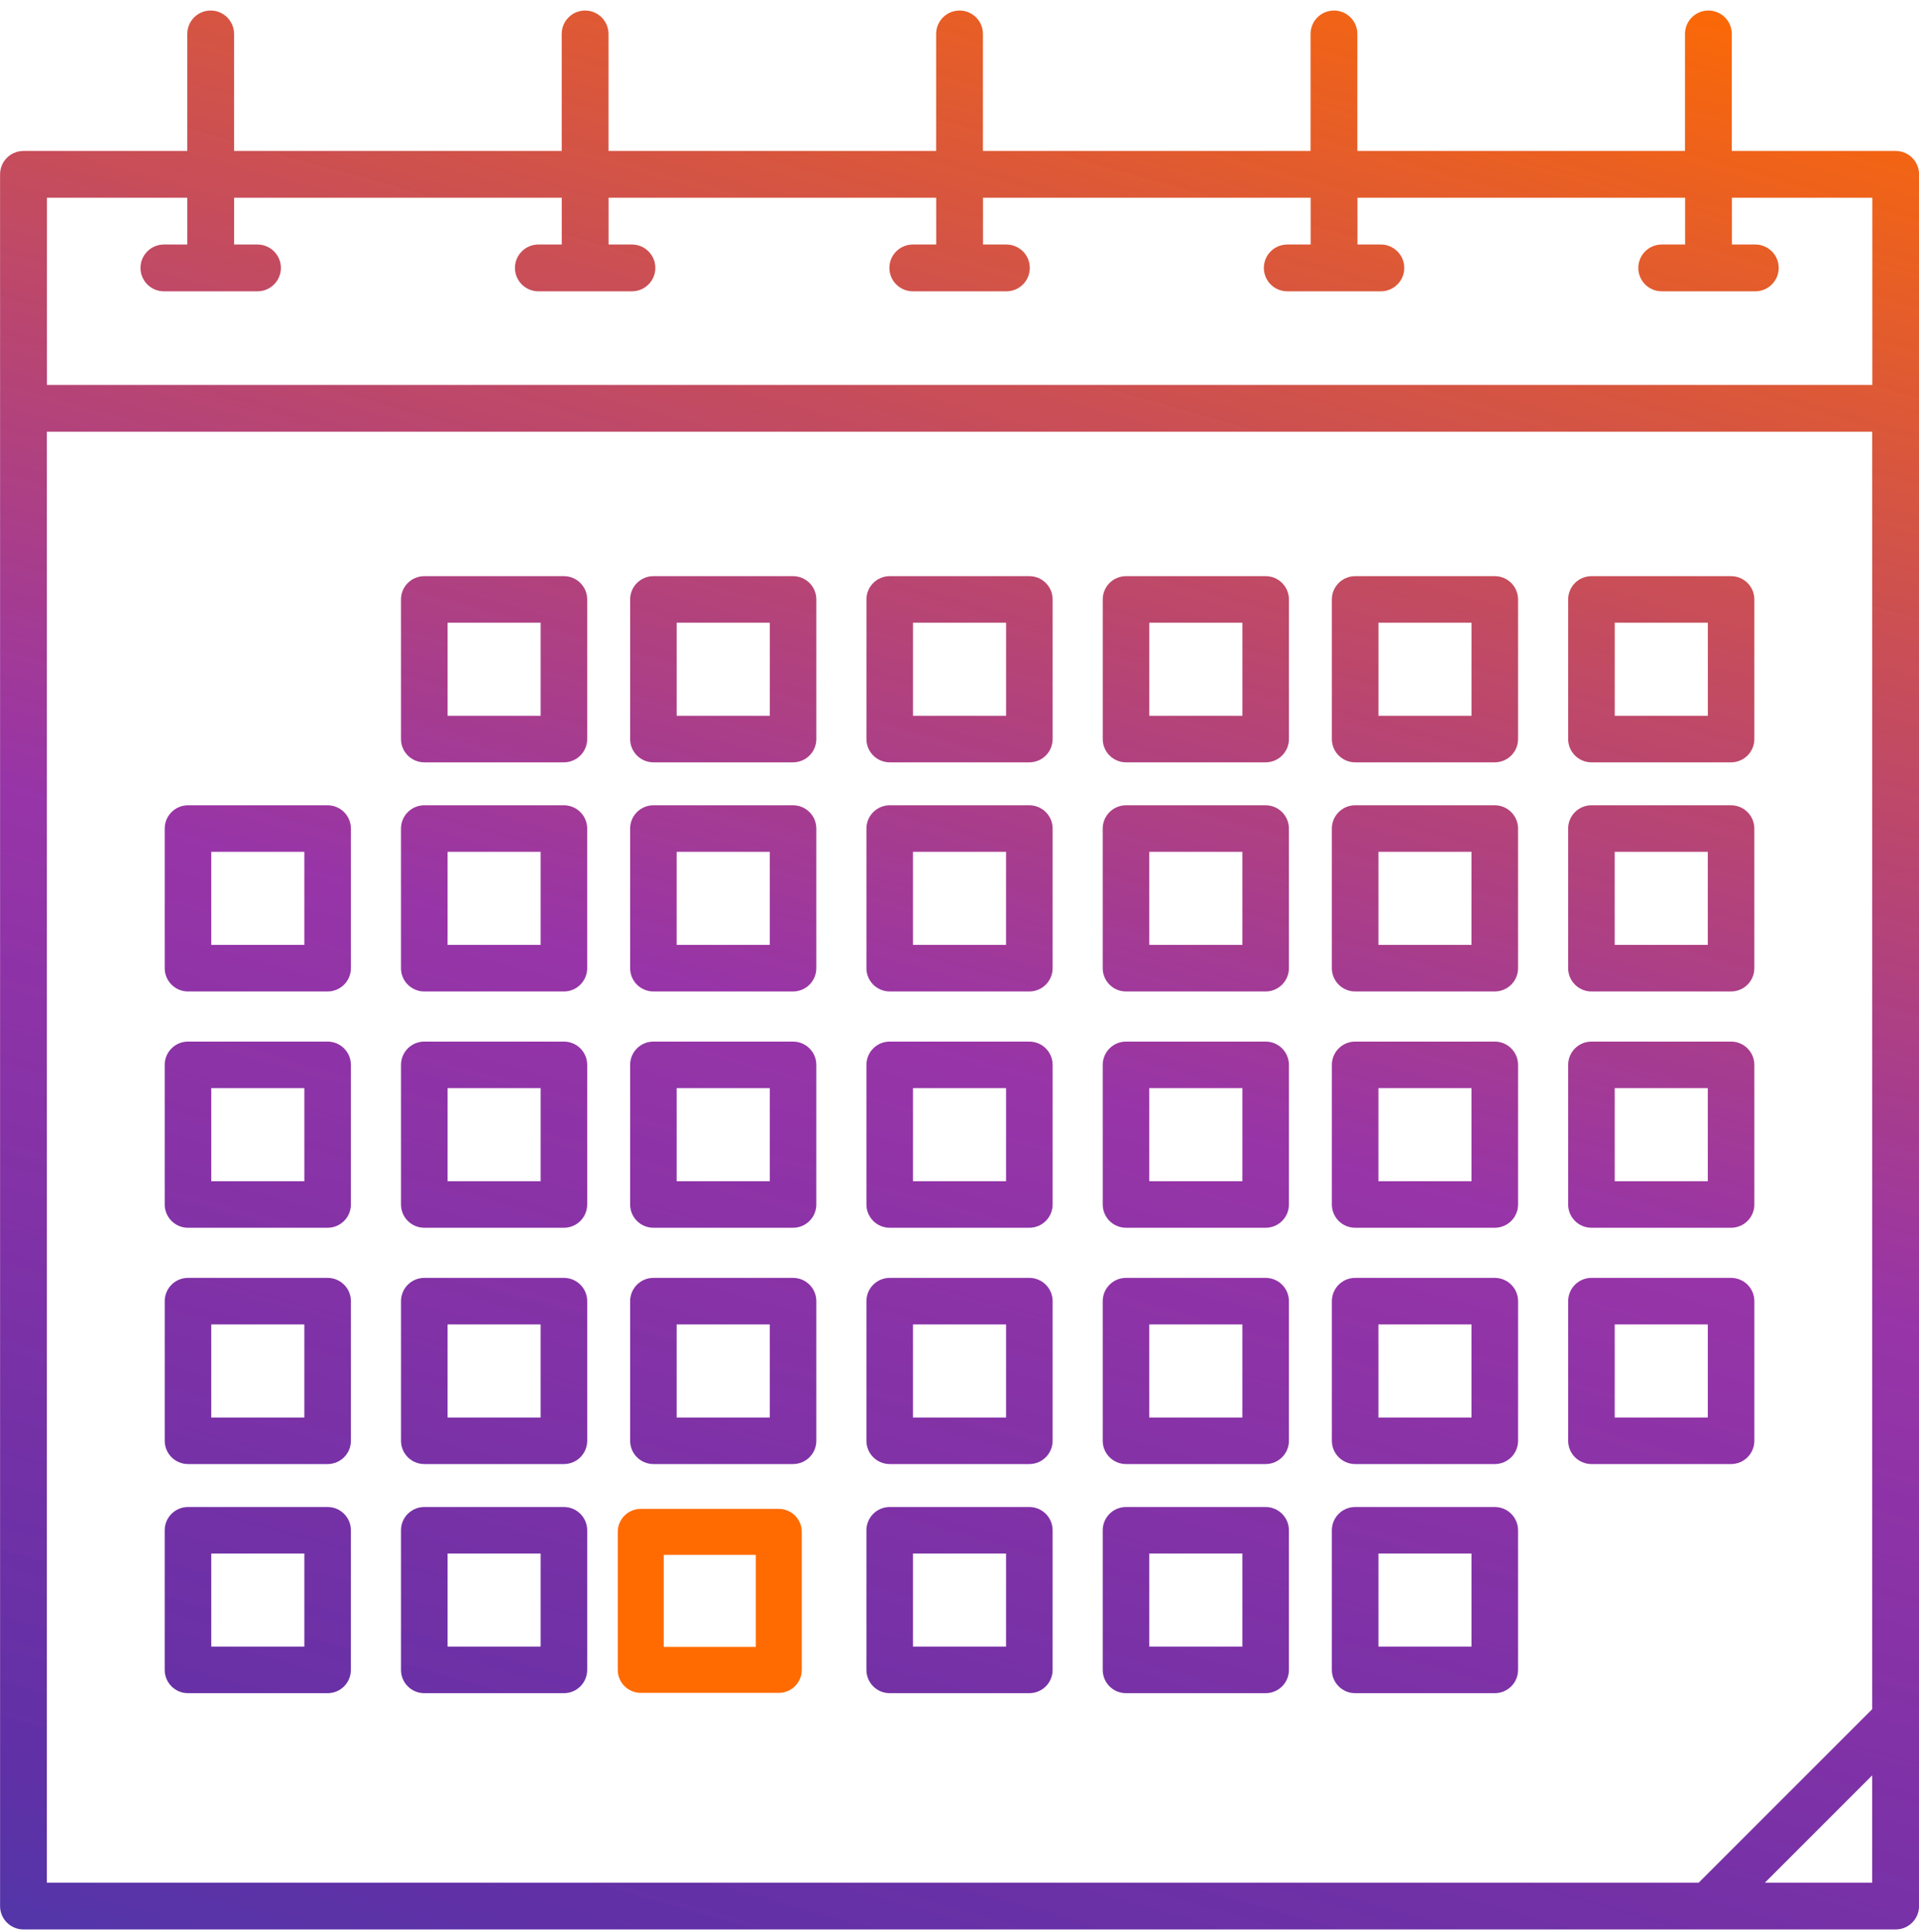 <svg height="147" viewBox="0 0 146 147" width="146" xmlns="http://www.w3.org/2000/svg" xmlns:xlink="http://www.w3.org/1999/xlink"><linearGradient id="a" x1="100%" x2="22.072%" y1="0%" y2="95.613%"><stop offset="0" stop-color="#ff6b00"/><stop offset=".376" stop-color="#8a1a9c" stop-opacity=".884"/><stop offset=".657" stop-color="#6030a6"/><stop offset="1" stop-color="#0161be"/></linearGradient><g fill="none" transform="translate(0 .8)"><path d="m144.22 10.683h-12.463v-8.902c0-.983-.798-1.78-1.78-1.78-.983 0-1.78.798-1.78 1.78v8.902h-24.927v-8.902c0-.983-.798-1.78-1.78-1.78s-1.78.798-1.78 1.78v8.902h-24.927v-8.902c0-.983-.798-1.78-1.78-1.78s-1.78.798-1.78 1.78v8.902h-24.927v-8.902c0-.983-.798-1.78-1.78-1.78-.983 0-1.78.798-1.78 1.78v8.902h-24.927v-8.902c0-.983-.798-1.78-1.78-1.78-.983 0-1.78.798-1.78 1.78v8.902h-12.463c-.983 0-1.78.798-1.78 1.78v131.756c0 .983.798 1.78 1.78 1.78h142.439c.983 0 1.78-.798 1.78-1.78v-131.756c0-.983-.798-1.78-1.78-1.78zm-1.78 131.756h-8.165l8.165-8.165zm.001-13.201-13.201 13.201h-125.677v-110.39h138.878zm-117.516-15.38c.977 0 1.771.793 1.771 1.771v10.623c0 .977-.793 1.771-1.771 1.771h-10.623c-.977 0-1.771-.793-1.771-1.771v-10.623c0-.977.793-1.771 1.771-1.771zm17.978 0c.977 0 1.771.793 1.771 1.771v10.623c0 .977-.793 1.771-1.771 1.771h-10.623c-.977 0-1.771-.793-1.771-1.771v-10.623c0-.977.793-1.771 1.771-1.771zm35.41 0c.977 0 1.771.793 1.771 1.771v10.623c0 .977-.793 1.771-1.771 1.771h-10.623c-.977 0-1.771-.793-1.771-1.771v-10.623c0-.977.793-1.771 1.771-1.771zm17.978 0c.977 0 1.771.793 1.771 1.771v10.623c0 .977-.793 1.771-1.771 1.771h-10.623c-.977 0-1.771-.793-1.771-1.771v-10.623c0-.977.793-1.771 1.771-1.771zm17.433 0c.977 0 1.771.793 1.771 1.771v10.623c0 .977-.793 1.771-1.771 1.771h-10.623c-.977 0-1.771-.793-1.771-1.771v-10.623c0-.977.793-1.771 1.771-1.771zm-37.181 3.541h-7.082v7.082h7.082zm17.978 0h-7.082v7.082h7.082zm-71.366 0h-7.082v7.082h7.082zm17.978 0h-7.082v7.082h7.082zm70.821 0h-7.082v7.082h7.082zm1.771-20.974c.977 0 1.771.793 1.771 1.771v10.623c0 .977-.793 1.771-1.771 1.771h-10.623c-.977 0-1.771-.793-1.771-1.771v-10.623c0-.977.793-1.771 1.771-1.771zm17.978 0c.977 0 1.771.793 1.771 1.771v10.623c0 .977-.793 1.771-1.771 1.771h-10.623c-.977 0-1.771-.793-1.771-1.771v-10.623c0-.977.793-1.771 1.771-1.771zm-88.799 0c.977 0 1.771.793 1.771 1.771v10.623c0 .977-.793 1.771-1.771 1.771h-10.623c-.977 0-1.771-.793-1.771-1.771v-10.623c0-.977.793-1.771 1.771-1.771zm-17.978 0c.977 0 1.771.793 1.771 1.771v10.623c0 .977-.793 1.771-1.771 1.771h-10.623c-.977 0-1.771-.793-1.771-1.771v-10.623c0-.977.793-1.771 1.771-1.771zm35.41 0c.977 0 1.771.793 1.771 1.771v10.623c0 .977-.793 1.771-1.771 1.771h-10.623c-.977 0-1.771-.793-1.771-1.771v-10.623c0-.977.793-1.771 1.771-1.771zm35.955 0c.977 0 1.771.793 1.771 1.771v10.623c0 .977-.793 1.771-1.771 1.771h-10.623c-.977 0-1.771-.793-1.771-1.771v-10.623c0-.977.793-1.771 1.771-1.771zm-17.978 0c.977 0 1.771.793 1.771 1.771v10.623c0 .977-.793 1.771-1.771 1.771h-10.623c-.977 0-1.771-.793-1.771-1.771v-10.623c0-.977.793-1.771 1.771-1.771zm-55.159 3.541h-7.082v7.082h7.082zm17.978 0h-7.082v7.082h7.082zm53.388 0h-7.082v7.082h7.082zm-35.955 0h-7.082v7.082h7.082zm53.388 0h-7.082v7.082h7.082zm-35.41 0h-7.082v7.082h7.082zm53.388 0h-7.082v7.082h7.082zm-33.64-21.519c.977 0 1.771.793 1.771 1.771v10.623c0 .977-.793 1.771-1.771 1.771h-10.623c-.977 0-1.771-.793-1.771-1.771v-10.623c0-.977.793-1.771 1.771-1.771zm17.433 0c.977 0 1.771.793 1.771 1.771v10.623c0 .977-.793 1.771-1.771 1.771h-10.623c-.977 0-1.771-.793-1.771-1.771v-10.623c0-.977.793-1.771 1.771-1.771zm17.978 0c.977 0 1.771.793 1.771 1.771v10.623c0 .977-.793 1.771-1.771 1.771h-10.623c-.977 0-1.771-.793-1.771-1.771v-10.623c0-.977.793-1.771 1.771-1.771zm-88.799 0c.977 0 1.771.793 1.771 1.771v10.623c0 .977-.793 1.771-1.771 1.771h-10.623c-.977 0-1.771-.793-1.771-1.771v-10.623c0-.977.793-1.771 1.771-1.771zm-17.978 0c.977 0 1.771.793 1.771 1.771v10.623c0 .977-.793 1.771-1.771 1.771h-10.623c-.977 0-1.771-.793-1.771-1.771v-10.623c0-.977.793-1.771 1.771-1.771zm35.41 0c.977 0 1.771.793 1.771 1.771v10.623c0 .977-.793 1.771-1.771 1.771h-10.623c-.977 0-1.771-.793-1.771-1.771v-10.623c0-.977.793-1.771 1.771-1.771zm17.978 0c.977 0 1.771.793 1.771 1.771v10.623c0 .977-.793 1.771-1.771 1.771h-10.623c-.977 0-1.771-.793-1.771-1.771v-10.623c0-.977.793-1.771 1.771-1.771zm16.207 3.541h-7.082v7.082h7.082zm-35.955 0h-7.082v7.082h7.082zm53.388 0h-7.082v7.082h7.082zm-35.41 0h-7.082v7.082h7.082zm-35.41 0h-7.082v7.082h7.082zm-17.978 0h-7.082v7.082h7.082zm106.776 0h-7.082v7.082h7.082zm-105.006-21.519c.977 0 1.771.793 1.771 1.771v10.623c0 .977-.793 1.771-1.771 1.771h-10.623c-.977 0-1.771-.793-1.771-1.771v-10.623c0-.977.793-1.771 1.771-1.771zm106.776 0c.977 0 1.771.793 1.771 1.771v10.623c0 .977-.793 1.771-1.771 1.771h-10.623c-.977 0-1.771-.793-1.771-1.771v-10.623c0-.977.793-1.771 1.771-1.771zm-88.799 0c.977 0 1.771.793 1.771 1.771v10.623c0 .977-.793 1.771-1.771 1.771h-10.623c-.977 0-1.771-.793-1.771-1.771v-10.623c0-.977.793-1.771 1.771-1.771zm53.388 0c.977 0 1.771.793 1.771 1.771v10.623c0 .977-.793 1.771-1.771 1.771h-10.623c-.977 0-1.771-.793-1.771-1.771v-10.623c0-.977.793-1.771 1.771-1.771zm-35.955 0c.977 0 1.771.793 1.771 1.771v10.623c0 .977-.793 1.771-1.771 1.771h-10.623c-.977 0-1.771-.793-1.771-1.771v-10.623c0-.977.793-1.771 1.771-1.771zm53.388 0c.977 0 1.771.793 1.771 1.771v10.623c0 .977-.793 1.771-1.771 1.771h-10.623c-.977 0-1.771-.793-1.771-1.771v-10.623c0-.977.793-1.771 1.771-1.771zm-35.41 0c.977 0 1.771.793 1.771 1.771v10.623c0 .977-.793 1.771-1.771 1.771h-10.623c-.977 0-1.771-.793-1.771-1.771v-10.623c0-.977.793-1.771 1.771-1.771zm33.64 3.541h-7.082v7.082h7.082zm-17.433 0h-7.082v7.082h7.082zm-71.366 0h-7.082v7.082h7.082zm35.41 0h-7.082v7.082h7.082zm71.366 0h-7.082v7.082h7.082zm-53.388 0h-7.082v7.082h7.082zm-35.41 0h-7.082v7.082h7.082zm1.771-20.974c.977 0 1.771.793 1.771 1.771v10.623c0 .977-.793 1.771-1.771 1.771h-10.623c-.977 0-1.771-.793-1.771-1.771v-10.623c0-.977.793-1.771 1.771-1.771zm17.433 0c.977 0 1.771.793 1.771 1.771v10.623c0 .977-.793 1.771-1.771 1.771h-10.623c-.977 0-1.771-.793-1.771-1.771v-10.623c0-.977.793-1.771 1.771-1.771zm53.388 0c.977 0 1.771.793 1.771 1.771v10.623c0 .977-.793 1.771-1.771 1.771h-10.623c-.977 0-1.771-.793-1.771-1.771v-10.623c0-.977.793-1.771 1.771-1.771zm17.978 0c.977 0 1.771.793 1.771 1.771v10.623c0 .977-.793 1.771-1.771 1.771h-10.623c-.977 0-1.771-.793-1.771-1.771v-10.623c0-.977.793-1.771 1.771-1.771zm-53.388 0c.977 0 1.771.793 1.771 1.771v10.623c0 .977-.793 1.771-1.771 1.771h-10.623c-.977 0-1.771-.793-1.771-1.771v-10.623c0-.977.793-1.771 1.771-1.771zm17.978 0c.977 0 1.771.793 1.771 1.771v10.623c0 .977-.793 1.771-1.771 1.771h-10.623c-.977 0-1.771-.793-1.771-1.771v-10.623c0-.977.793-1.771 1.771-1.771zm-55.159 3.541h-7.082v7.082h7.082zm17.433 0h-7.082v7.082h7.082zm17.978 0h-7.082v7.082h7.082zm17.978 0h-7.082v7.082h7.082zm17.433 0h-7.082v7.082h7.082zm17.978 0h-7.082v7.082h7.082zm-115.685-32.334v3.561h-1.78c-.983 0-1.78.798-1.78 1.78s.798 1.78 1.78 1.78h7.122c.983 0 1.78-.798 1.78-1.78s-.798-1.78-1.78-1.78h-1.78v-3.561h24.927v3.561h-1.78c-.983 0-1.78.798-1.78 1.78s.798 1.78 1.78 1.78h7.122c.983 0 1.78-.798 1.78-1.78s-.798-1.78-1.78-1.78h-1.78v-3.561h24.927v3.561h-1.78c-.983 0-1.78.798-1.78 1.78s.798 1.78 1.78 1.78h7.122c.983 0 1.78-.798 1.78-1.78s-.798-1.78-1.78-1.78h-1.78v-3.561h24.927v3.561h-1.78c-.983 0-1.78.798-1.78 1.78s.798 1.78 1.78 1.78h7.122c.983 0 1.78-.798 1.78-1.78s-.798-1.78-1.78-1.78h-1.78v-3.561h24.927v3.561h-1.78c-.983 0-1.78.798-1.78 1.78s.798 1.78 1.78 1.78h7.122c.983 0 1.78-.798 1.78-1.78s-.798-1.78-1.78-1.78h-1.78v-3.561h10.683v14.244h-138.878v-14.244z" fill="url(#a)"/><path d="m48.75 128h10.5c.966 0 1.75-.784 1.75-1.75v-10.5c0-.966-.784-1.75-1.75-1.75h-10.5c-.966 0-1.75.784-1.75 1.75v10.5c0 .966.784 1.75 1.75 1.75zm1.75-10.5h7v7h-7z" fill="#ff6b00"/></g></svg>